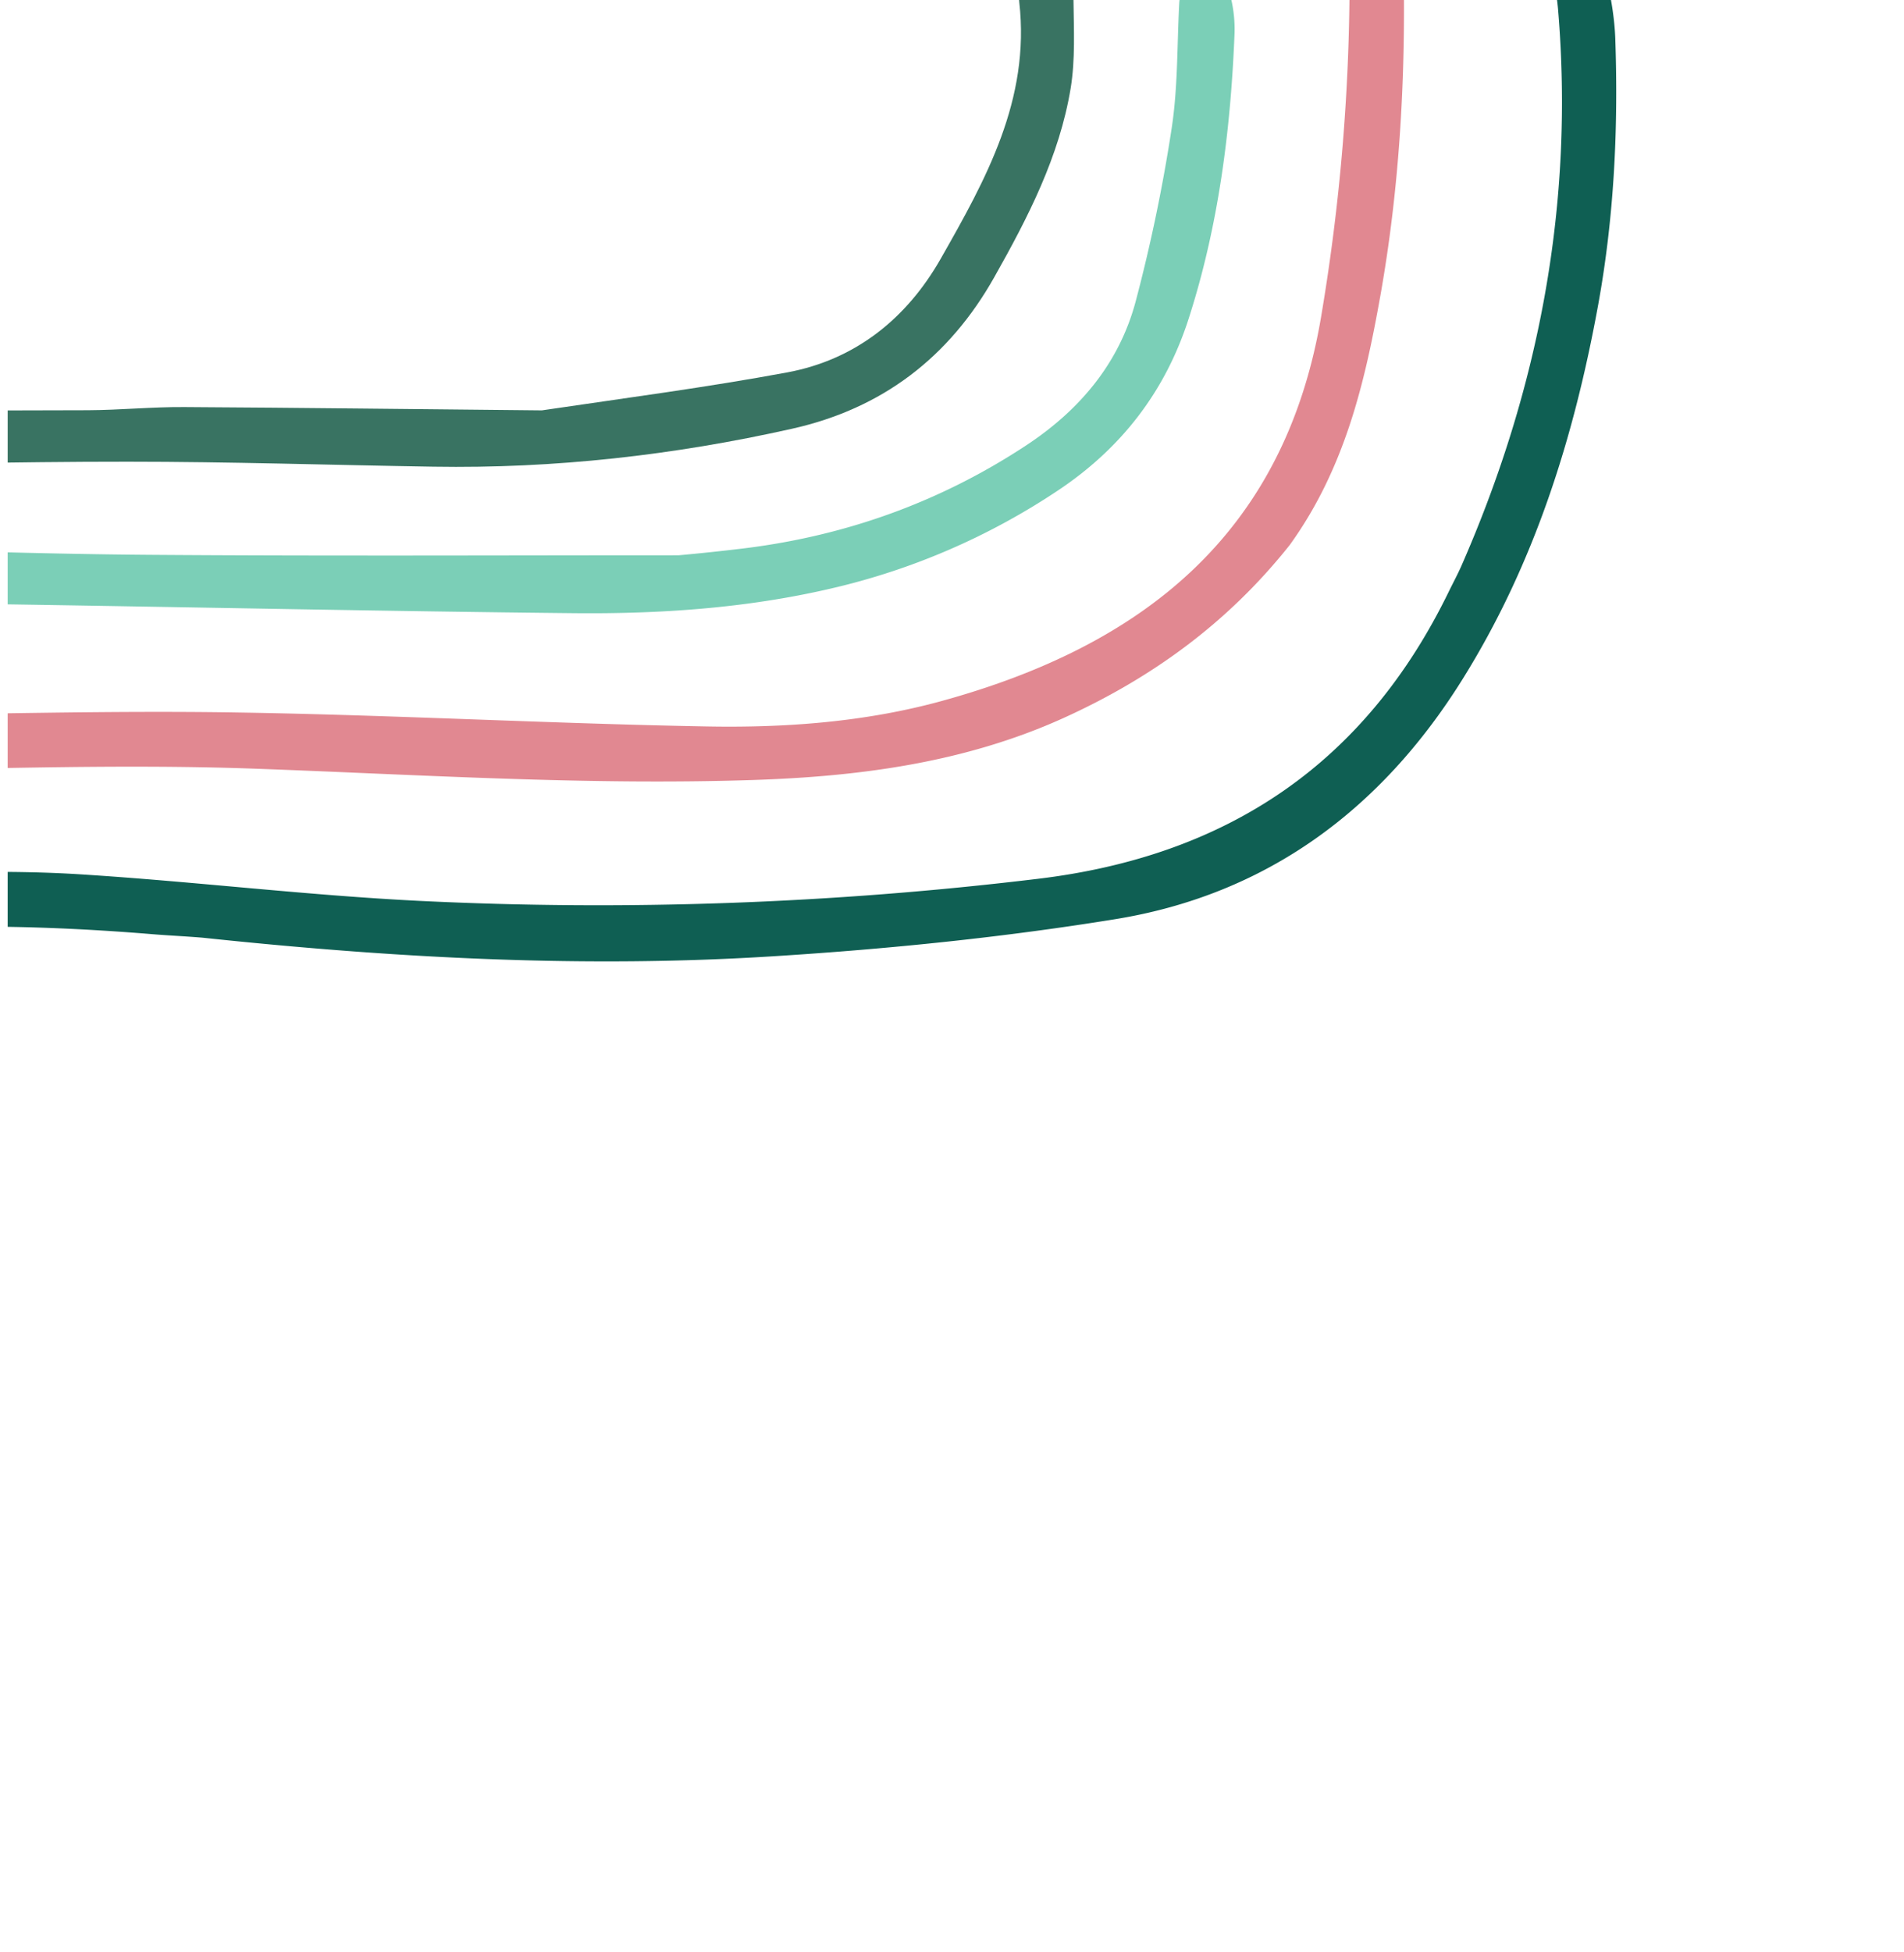 <svg xmlns="http://www.w3.org/2000/svg" preserveAspectRatio="xMidYMid meet" version="1.0" viewBox="0 0 90 92.25" zoomAndPan="magnify"><defs><clipPath id="a"><path d="M.363 0H76.54v45.703H.363Zm0 0" clip-rule="nonzero"/></clipPath><clipPath id="b"><path d="M.363 0H67v37H.363Zm0 0" clip-rule="nonzero"/></clipPath><clipPath id="c"><path d="M.363 0H59v29H.363Zm0 0" clip-rule="nonzero"/></clipPath><clipPath id="d"><path d="M.363 0H51v23H.363Zm0 0" clip-rule="nonzero"/></clipPath></defs><g clip-path="url(#a)"><path d="M9.566 44.305c9.137.968 18.125 1.449 27.121.87 5.364-.34 10.735-.886 16.036-1.745 7.156-1.164 12.55-5.172 16.382-11.293 3.415-5.453 5.297-11.461 6.442-17.75.75-4.137.95-8.305.808-12.489-.03-1.007-.203-2.015-.43-2.996-.16-.707-.734-1.02-1.464-.859-.656.14-.918.637-.914 1.27 0 .375.07.753.101 1.132.77 9.16-.89 17.899-4.566 26.285-.18.407-.39.797-.586 1.196-3.957 8.152-10.48 12.527-19.46 13.601a173.35 173.35 0 0 1-29.204 1.04c-5.367-.266-10.719-.922-16.086-1.258-2.84-.176-5.7-.118-8.547-.02-1.957.063-3.906.356-5.855.574-.426.051-.895.149-1.25.371-.79.493-.735 1.614.11 2 .433.196.991.254 1.468.184 5.805-.828 11.617-.758 17.441-.285.762.066 1.52.097 2.453.172Zm0 0" fill="#0f5f53" fill-opacity="1" fill-rule="nonzero"/></g><g clip-path="url(#b)"><path d="M60.965 25.75c2.601-3.605 3.555-7.676 4.289-11.809.875-4.937 1.172-9.93 1.101-14.945-.023-1.687-.367-2.351-1.253-2.371-.91-.02-1.309.672-1.309 2.313a95.98 95.98 0 0 1-1.352 16.066c-1.754 10.309-8.515 15.535-17.953 18.125-3.625.992-7.379 1.266-11.113 1.195-7.41-.136-14.813-.543-22.219-.66-5.89-.094-11.785.078-17.676.137-.824.008-1.648.02-2.468.054-.508.024-1.016.055-1.516.145-.7.129-1.16.543-1.125 1.297.035.758.54 1.148 1.242 1.191.696.04 1.395-.05 2.09-.058 6.781-.059 13.57-.352 20.34-.11 7.852.285 15.695.793 23.559.535 5.023-.164 9.976-.816 14.628-2.91 4.168-1.883 7.79-4.488 10.735-8.195Zm0 0" fill="#e18891" fill-opacity="1" fill-rule="nonzero"/></g><g clip-path="url(#c)"><path d="M32.07 26.238c-8.48 0-16.777.04-25.078-.023-5.191-.04-10.383-.23-15.57-.356-.254-.004-.508.004-.762-.011-.812-.043-1.566.047-1.75 1.027-.14.742.531 1.418 1.563 1.563.5.07 1.011.039 1.52.042 2.85.024 5.702.032 8.554.079 8.867.136 17.734.324 26.601.414 4.059.039 8.106-.235 12.079-1.153a32.48 32.48 0 0 0 10.757-4.629c3.012-2 5.098-4.687 6.207-8.148 1.407-4.375 1.98-8.879 2.164-13.45a6.307 6.307 0 0 0-.171-1.687c-.16-.68-.618-1.117-1.375-1.039-.77.086-1.032.617-1.07 1.328-.102 1.957-.06 3.938-.356 5.868a77.556 77.556 0 0 1-1.696 8.16c-.777 2.93-2.64 5.144-5.167 6.812-4.04 2.664-8.465 4.258-13.254 4.863a99.48 99.48 0 0 1-3.196.34Zm0 0" fill="#7bcfb7" fill-opacity="1" fill-rule="nonzero"/></g><g clip-path="url(#d)"><path d="M25.605 19.39c-5.75-.054-11.316-.124-16.886-.156-1.52-.011-3.04.141-4.555.149-4.812.02-9.625.004-14.437.015-1.559.004-2.176.348-2.247 1.176-.074.922.668 1.453 2.23 1.438 5.446-.051 10.892-.2 16.333-.196 4.812 0 9.625.157 14.437.235 5.72.094 11.364-.54 16.946-1.79 4.289-.956 7.445-3.386 9.574-7.167 1.59-2.817 3.078-5.703 3.61-8.93.222-1.36.148-2.77.132-4.156-.008-.836-.367-1.496-1.347-1.496-.774.004-1.329.597-1.215 1.597.523 4.594-1.582 8.375-3.715 12.118-1.606 2.82-4.024 4.77-7.258 5.37-3.789.704-7.613 1.204-11.602 1.794Zm0 0" fill="#397362" fill-opacity="1" fill-rule="nonzero"/></g></svg>